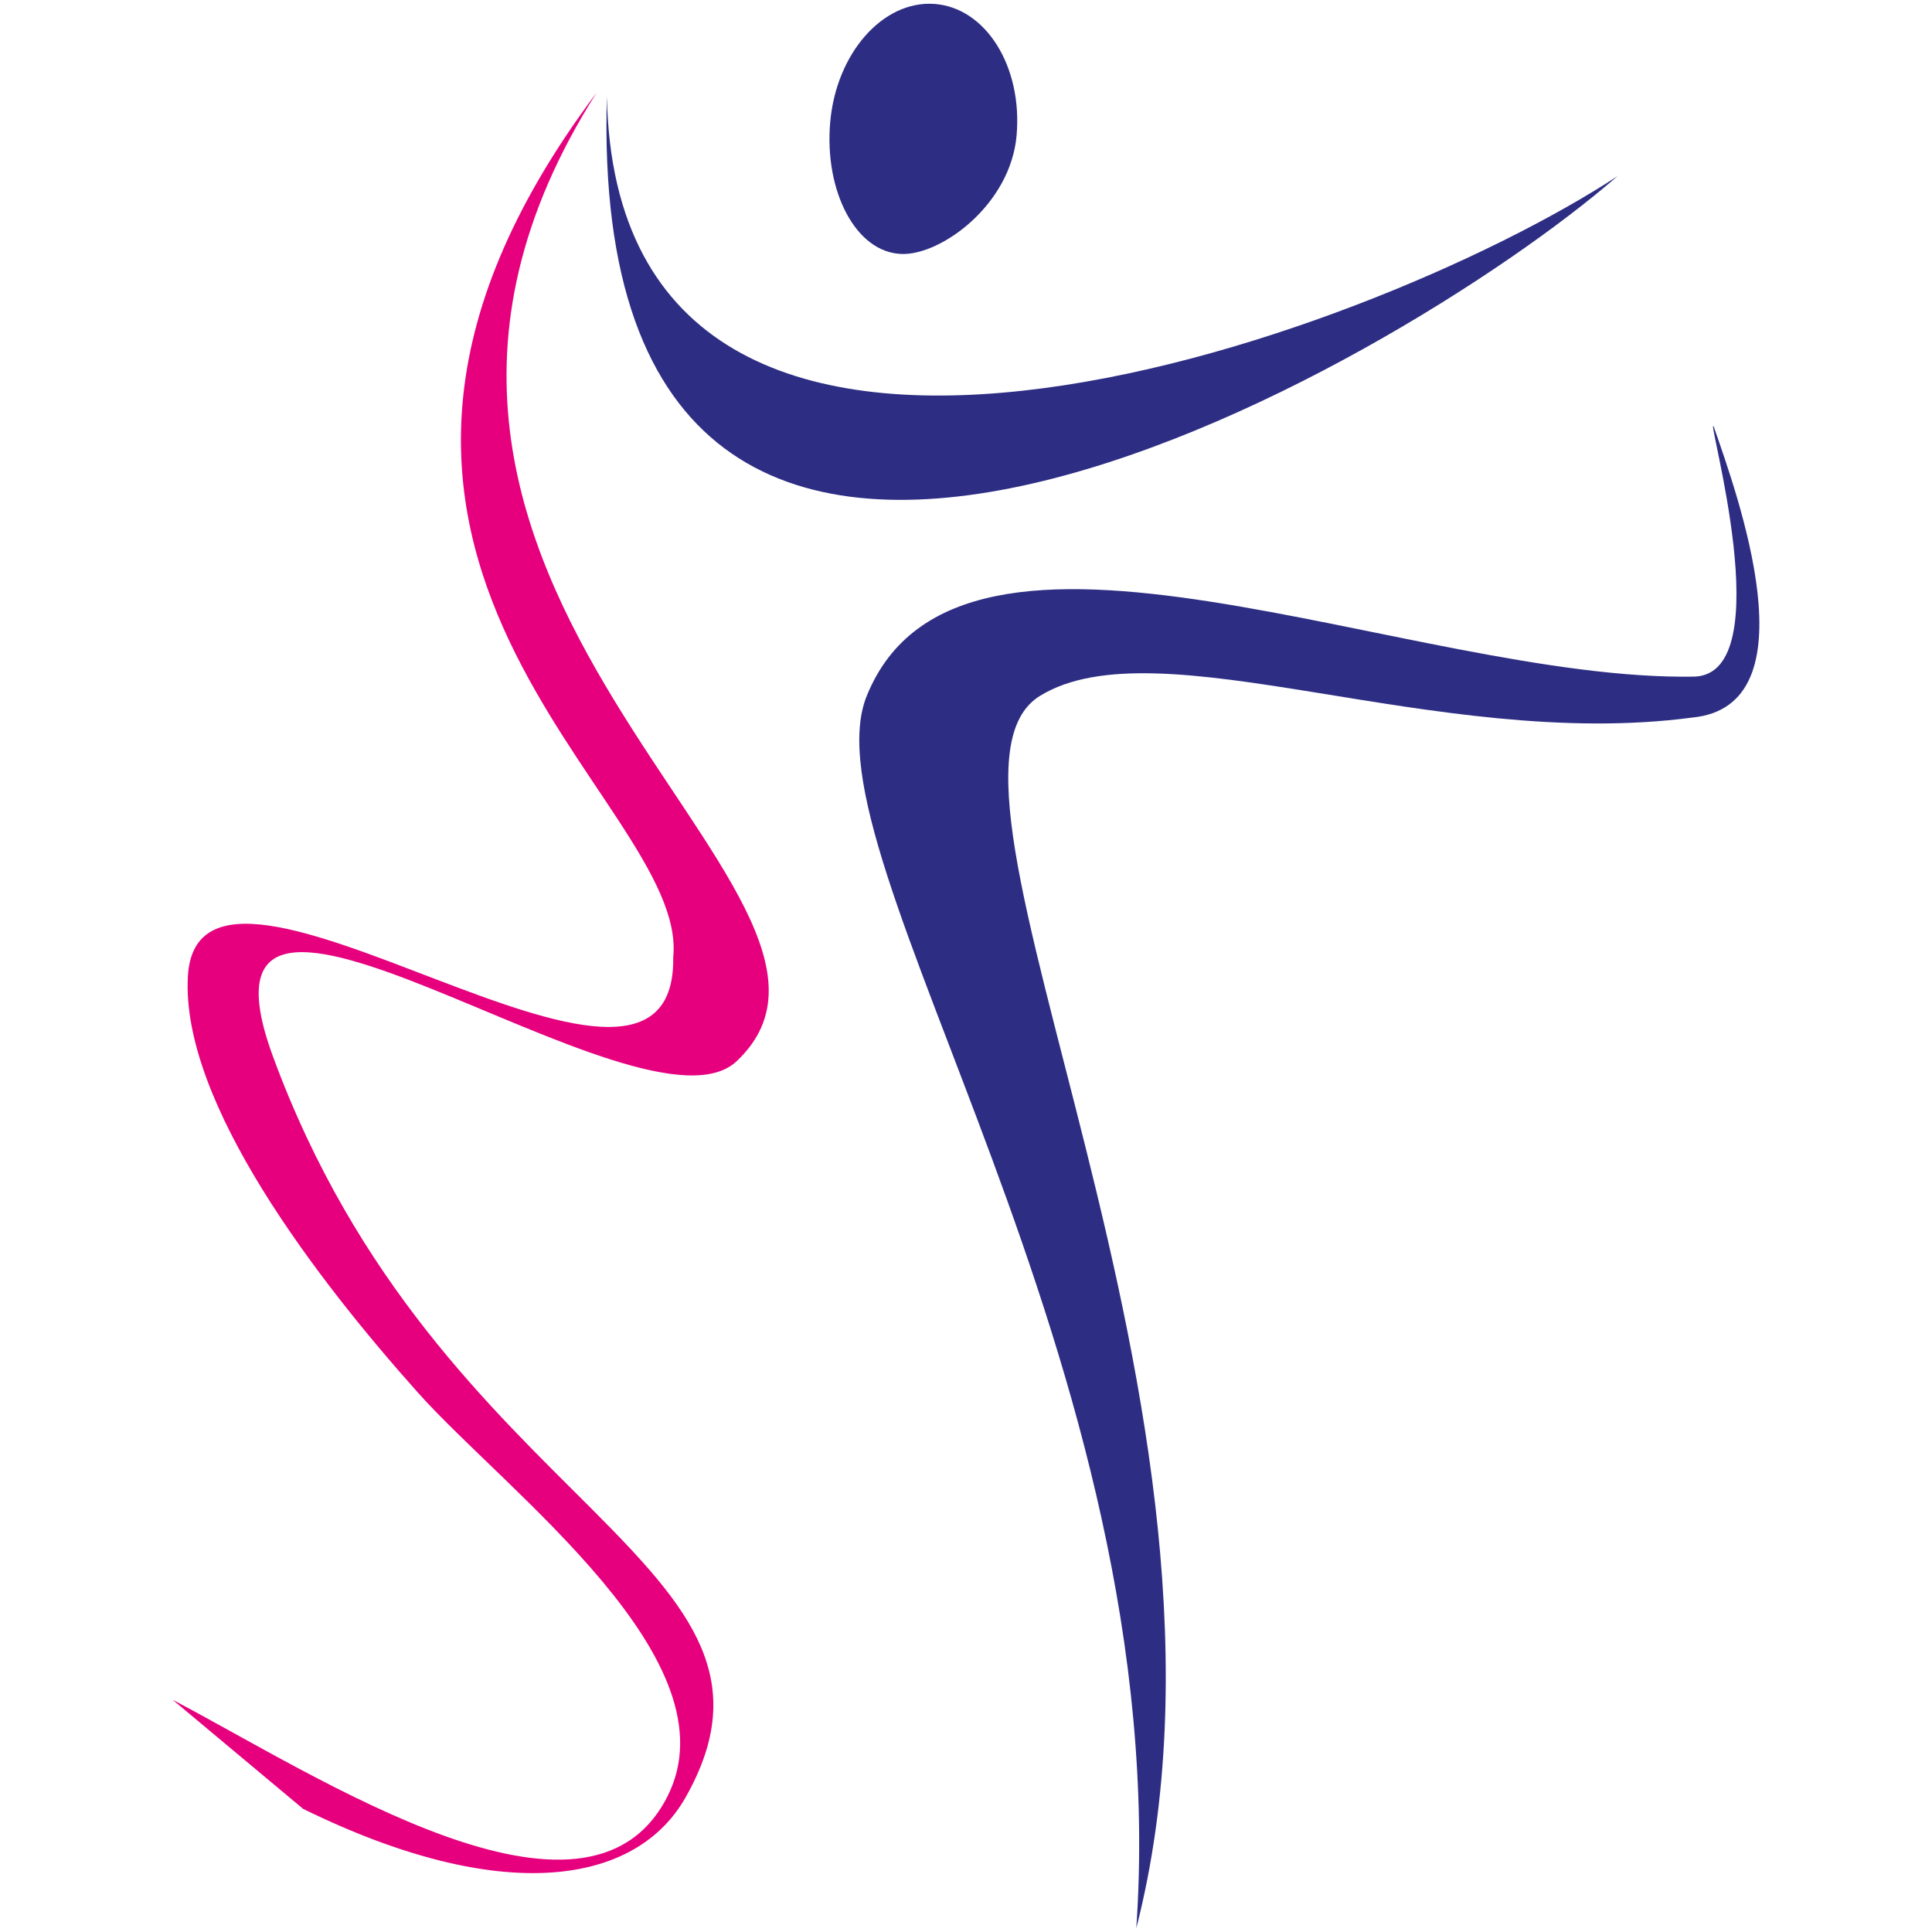 <?xml version="1.0" encoding="UTF-8"?>
<svg xmlns="http://www.w3.org/2000/svg" id="Vrstva_1" viewBox="0 0 512 512">
  <defs>
    <style>.cls-1{fill:#2d2e83;}.cls-1,.cls-2{fill-rule:evenodd;stroke-width:0px;}.cls-2{fill:#e6007e;}</style>
  </defs>
  <path class="cls-2" d="M80.32,479.36c53.04,26.04,88.29,19.95,101.3-2.92,35.45-62.33-65.14-76.3-109.29-196.49-26.97-73.42,98.54,25.55,123.13,1.05,46.34-44.5-121.19-124.67-37.34-256.45-93.19,124.08,24.64,186.92,20.29,229.13.94,58.28-125.91-44.48-128.62,5.13-1.82,33.44,34.19,80.25,60.9,110.18,23.66,26.51,84.62,71.11,66.11,107.24-21.29,41.55-92.47-5.54-131.05-25.77l34.57,28.9Z"></path>
  <path class="cls-1" d="M428.64,46.69h0c-66.15,43.36-265.15,115.33-267.81-21.15-5.88,196.37,209.53,71.91,267.81,21.15Z"></path>
  <path class="cls-1" d="M454.14,113c-2.11-3.17,17.85,65.56-5.1,66.31-75.09,1.35-194.51-56.13-219.34,5.1-17.04,42.04,81.79,176.32,71.43,326.58,35.22-137.5-62.22-304.06-25.52-326.58,31.35-19.24,104.85,14.81,172.85,5.75,32.4-3.09,11.84-59.33,5.68-77.17Z"></path>
  <path class="cls-1" d="M220.01,32.4c-1.6,18.28,6.83,34.7,19.12,34.91,10.49.18,28.68-13.13,30.28-31.42,1.6-18.28-8.16-33.88-21.8-34.85-13.64-.96-26,13.07-27.6,31.35Z"></path>
</svg>

